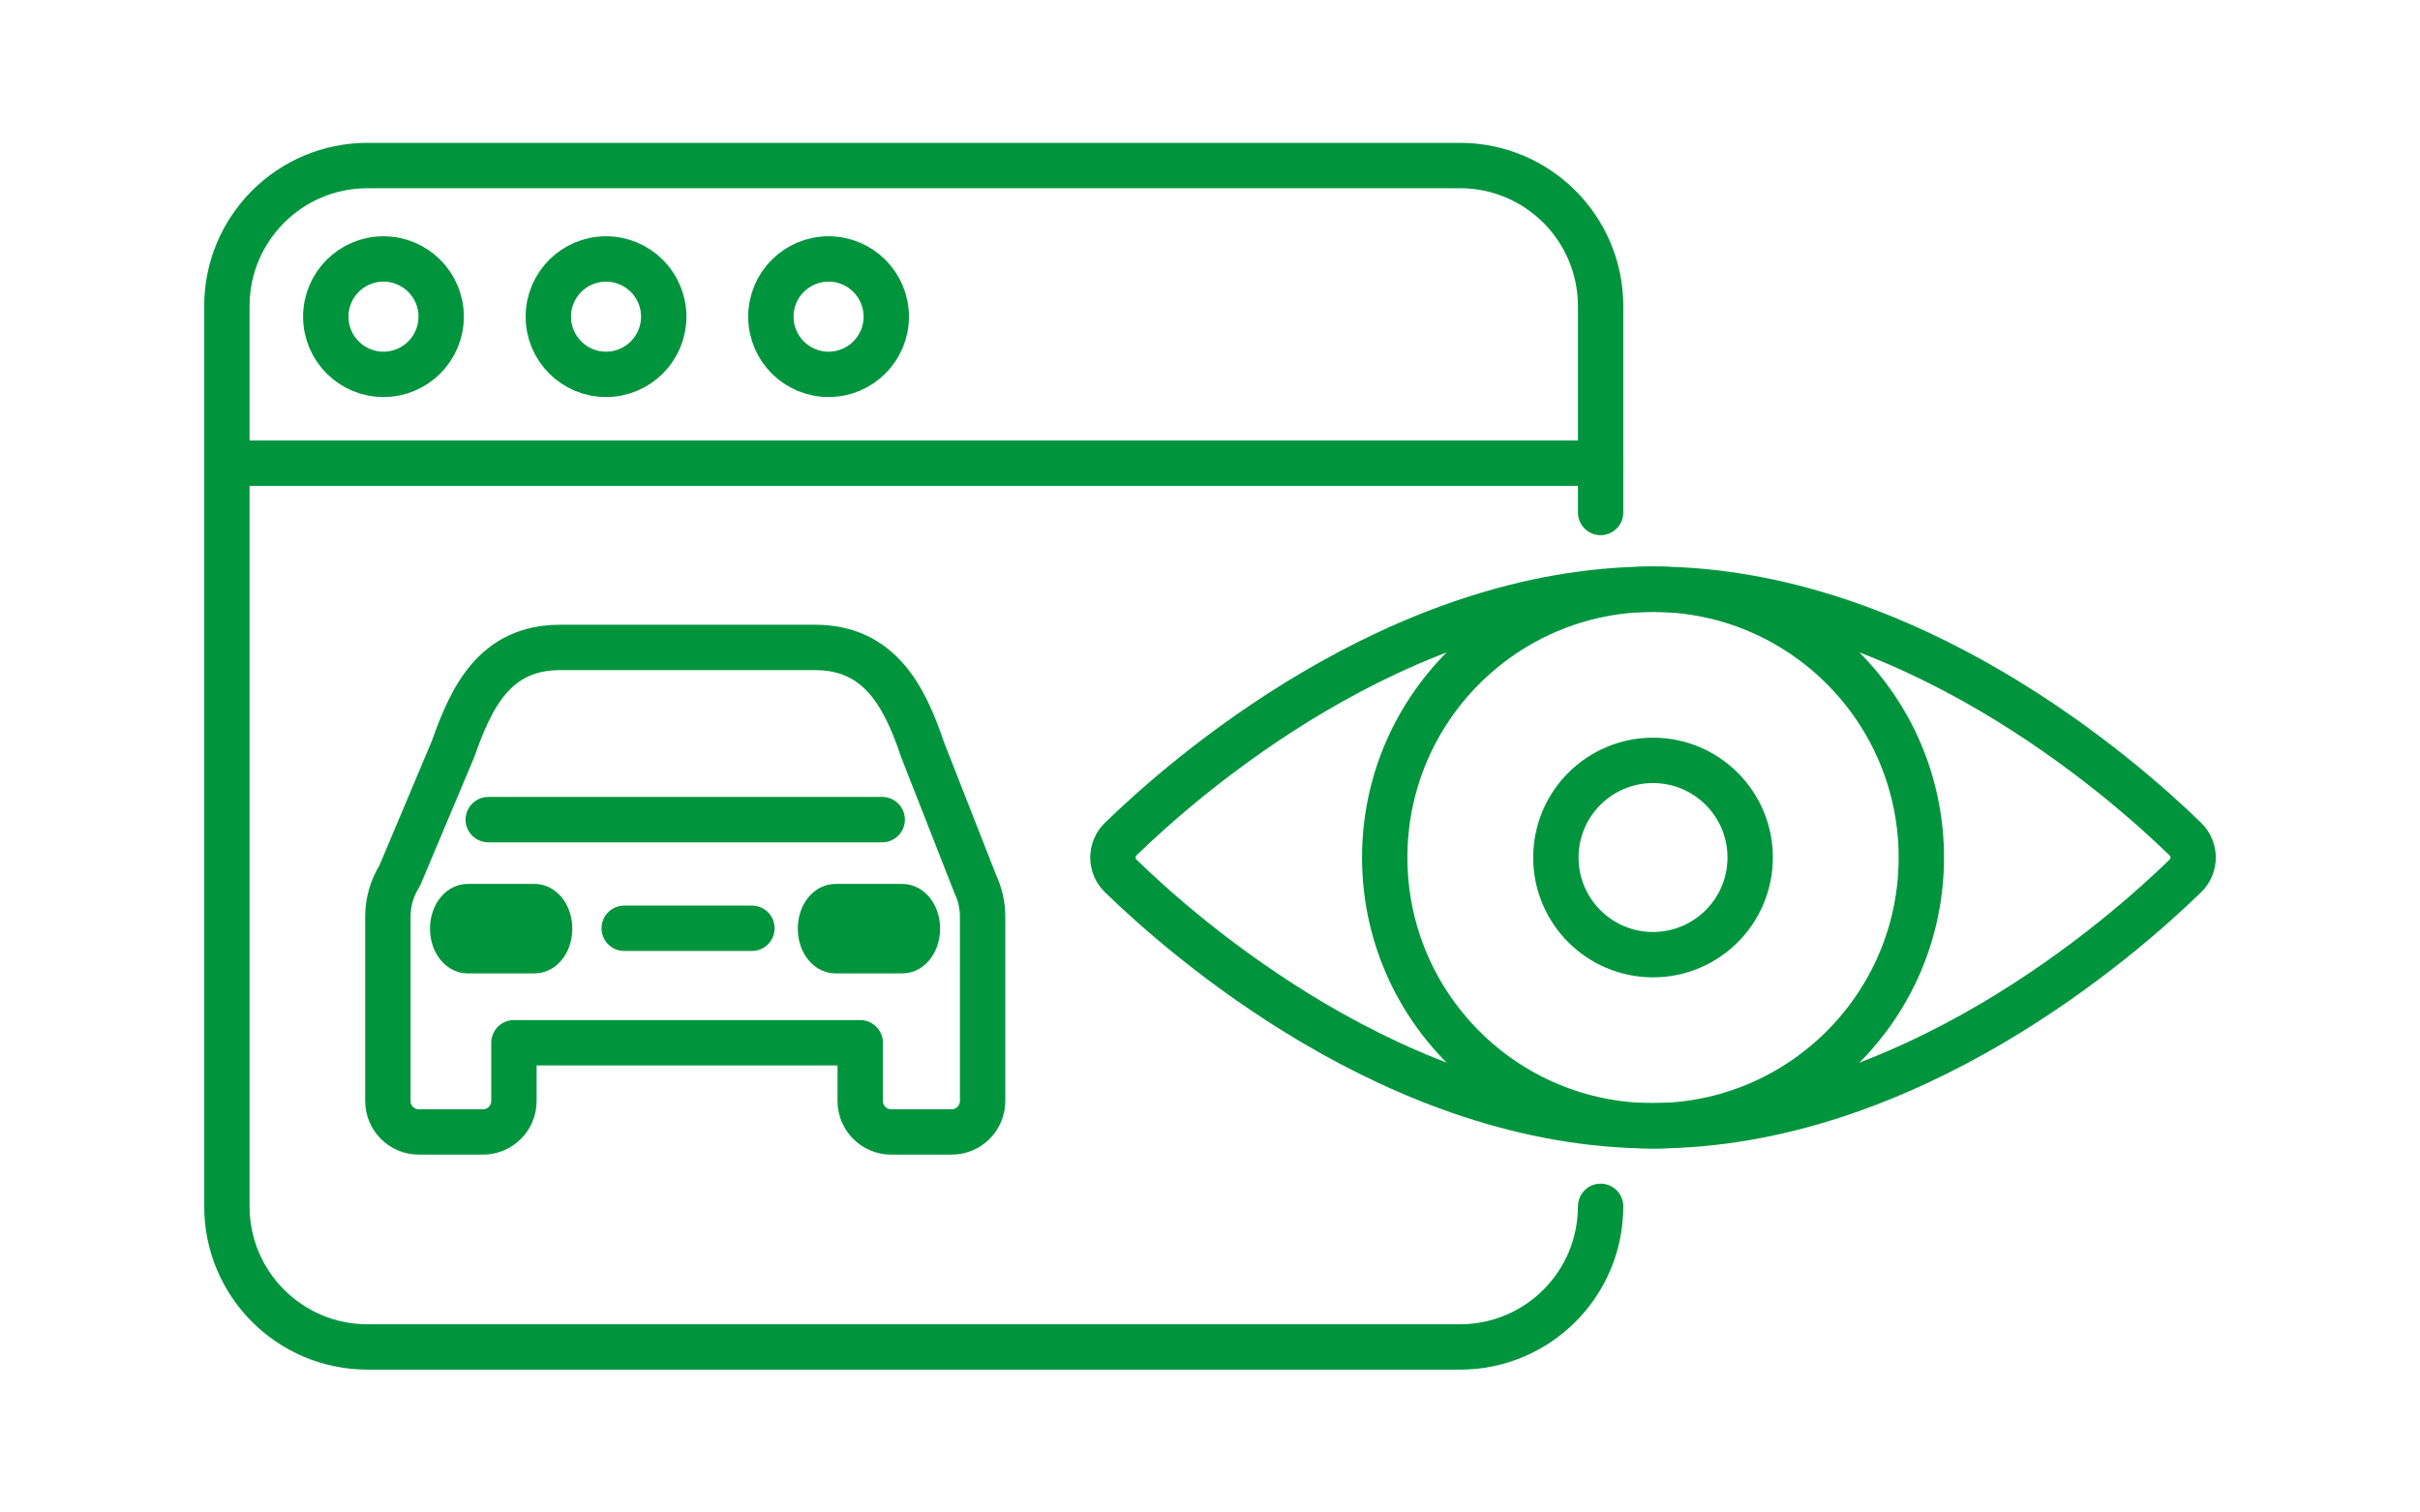 <?xml version="1.0" encoding="UTF-8"?><svg id="b" xmlns="http://www.w3.org/2000/svg" width="160" height="100" viewBox="0 0 160 100"><g id="c"><rect width="160" height="100" fill="none" stroke-width="0"/><path d="M105.826,79.759c0,5.134-4.162,9.296-9.296,9.296H24.296c-5.134,0-9.296-4.162-9.296-9.296V20.241c0-5.134,4.162-9.296,9.296-9.296h72.234c5.134,0,9.296,4.162,9.296,9.296v13.642" fill="none" stroke="#00953d" stroke-linecap="round" stroke-miterlimit="10" stroke-width="3"/><line x1="15" y1="30.625" x2="105.826" y2="30.625" fill="none" stroke="#00953d" stroke-linecap="round" stroke-miterlimit="10" stroke-width="3"/><circle cx="25.354" cy="20.936" r="3.815" fill="none" stroke="#00953d" stroke-linecap="round" stroke-miterlimit="10" stroke-width="3"/><circle cx="40.068" cy="20.936" r="3.815" fill="none" stroke="#00953d" stroke-linecap="round" stroke-miterlimit="10" stroke-width="3"/><circle cx="54.782" cy="20.936" r="3.815" fill="none" stroke="#00953d" stroke-linecap="round" stroke-miterlimit="10" stroke-width="3"/><circle cx="109.291" cy="56.696" r="6.423" fill="none" stroke="#00953d" stroke-linecap="round" stroke-miterlimit="10" stroke-width="3"/><circle cx="109.291" cy="56.696" r="17.739" fill="none" stroke="#00953d" stroke-linecap="round" stroke-miterlimit="10" stroke-width="3"/><path d="M74.097,57.913c-.686-.668-.686-1.767,0-2.435,4.112-4.006,18.311-16.521,35.194-16.521s31.082,12.516,35.194,16.521c.686.668.686,1.767,0,2.435-4.112,4.006-18.311,16.521-35.194,16.521s-31.082-12.516-35.194-16.521Z" fill="none" stroke="#00953d" stroke-linecap="round" stroke-miterlimit="10" stroke-width="3"/><path d="M26.442,57.866c-.508.814-.797,1.744-.797,2.734v12.195c0,1.129.916,2.045,2.045,2.045h4.244c1.129,0,2.045-.916,2.045-2.045v-3.852h22.894v3.852c0,1.129.916,2.045,2.046,2.045h4.001c1.13,0,2.046-.916,2.046-2.045v-12.194h-.001c0-.761-.172-1.487-.482-2.151l-3.495-8.907c-1.175-3.499-2.847-6.737-7.087-6.737h-16.867c-4.344,0-5.879,3.318-7.08,6.718l-3.513,8.343ZM58.328,54.191h-26.045M35.332,62.86h-4.397c-.555,0-1.005-.654-1.005-1.461s.45-1.46,1.005-1.46h4.397c.555,0,1.006.654,1.006,1.46s-.451,1.461-1.006,1.461ZM59.649,62.86h-4.397c-.555,0-1.005-.654-1.005-1.461s.45-1.46,1.005-1.46h4.397c.555,0,1.006.654,1.006,1.46s-.451,1.461-1.006,1.461ZM41.27,61.374h8.444" fill="none" stroke="#00953d" stroke-linecap="round" stroke-linejoin="round" stroke-width="3"/></g></svg>